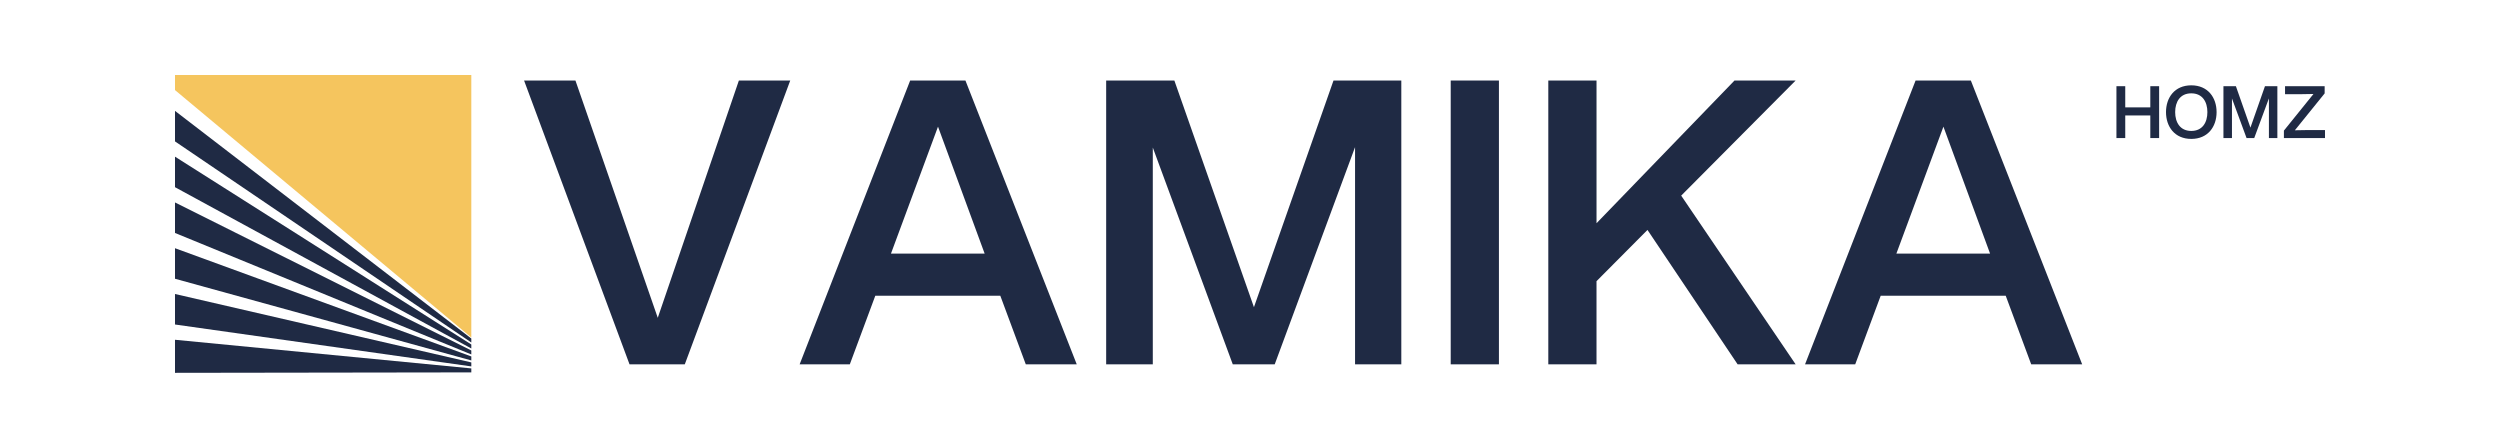 <svg width="200" height="35" viewBox="0 0 200 35" fill="none" xmlns="http://www.w3.org/2000/svg">
<g clip-path="url(#clip0_67_911)">
<path d="M172.025 9.236H170.02V11.045H169.315V6.896H170.02V8.59H172.025V6.896H172.73V11.045H172.025V9.236Z" fill="#1F2A44"/>
<path d="M173.28 8.97C173.28 7.805 173.973 6.826 175.303 6.826C176.634 6.826 177.327 7.806 177.327 8.97C177.327 10.133 176.634 11.113 175.303 11.113C173.973 11.113 173.28 10.133 173.28 8.97ZM175.302 10.475C176.202 10.475 176.591 9.789 176.591 8.971C176.591 8.153 176.202 7.467 175.302 7.467C174.403 7.467 174.013 8.153 174.013 8.971C174.013 9.789 174.409 10.475 175.302 10.475Z" fill="#1F2A44"/>
<path d="M178.557 7.875V11.045H177.875V6.896H178.872L180.035 10.21L181.197 6.896H182.189V11.045H181.513V7.87L180.338 11.045H179.725L178.556 7.875H178.557Z" fill="#1F2A44"/>
<path d="M182.711 10.451L185.078 7.518L184.098 7.535H182.803V6.896H185.972V7.472L183.588 10.422L184.58 10.405H186.001V11.045H182.712V10.451H182.711Z" fill="#1F2A44"/>
<path d="M41.926 6.442H46.035L52.621 25.425L59.11 6.442H63.219L54.783 29.147H50.362L41.926 6.442Z" fill="#1F2A44"/>
<path d="M80.026 23.66H70.023L67.985 29.147H63.971L72.813 6.442H77.235L86.14 29.147H82.063L80.025 23.66H80.026ZM78.771 20.286L75.04 10.132L71.278 20.286H78.773H78.771Z" fill="#1F2A44"/>
<path d="M92.224 11.803V29.147H88.493V6.442H93.949L100.315 24.575L106.68 6.442H112.105V29.147H108.404V11.772L101.977 29.148H98.622L92.224 11.804V11.803Z" fill="#1F2A44"/>
<path d="M116.057 6.442H119.914V29.147H116.057V6.442Z" fill="#1F2A44"/>
<path d="M123.865 6.442H127.722V17.858L138.76 6.442H143.651L134.495 15.65L143.651 29.147H139.01L131.798 18.394L127.721 22.494V29.147H123.864V6.442H123.865Z" fill="#1F2A44"/>
<path d="M160.458 23.66H150.455L148.417 29.147H144.403L153.247 6.442H157.668L166.573 29.147H162.496L160.458 23.66ZM159.205 20.286L155.474 10.132L151.711 20.286H159.206H159.205Z" fill="#1F2A44"/>
<path d="M37.705 6V27L14 7.207V6H37.705Z" fill="#F5C55E"/>
<path d="M37.705 27.082V27.4L14 11.312V8.871L37.705 27.082Z" fill="#1F2A44"/>
<path d="M37.705 27.559V27.879L14 14.975V12.533L37.705 27.559Z" fill="#1F2A44"/>
<path d="M37.705 28.038V28.356L14 18.637V16.196L37.705 28.038Z" fill="#1F2A44"/>
<path d="M37.705 28.516V28.835L14 22.3V19.857L37.705 28.516Z" fill="#1F2A44"/>
<path d="M37.705 28.994V29.313L14 25.96V23.519L37.705 28.994Z" fill="#1F2A44"/>
<path d="M37.705 29.473V29.791L14 29.827V27.182L37.705 29.473Z" fill="#1F2A44"/>
</g>
<defs>
<clipPath id="clip0_67_911">
<rect width="172" height="23.827" fill="white" transform="translate(14 6)"/>
</clipPath>
</defs>
</svg>
